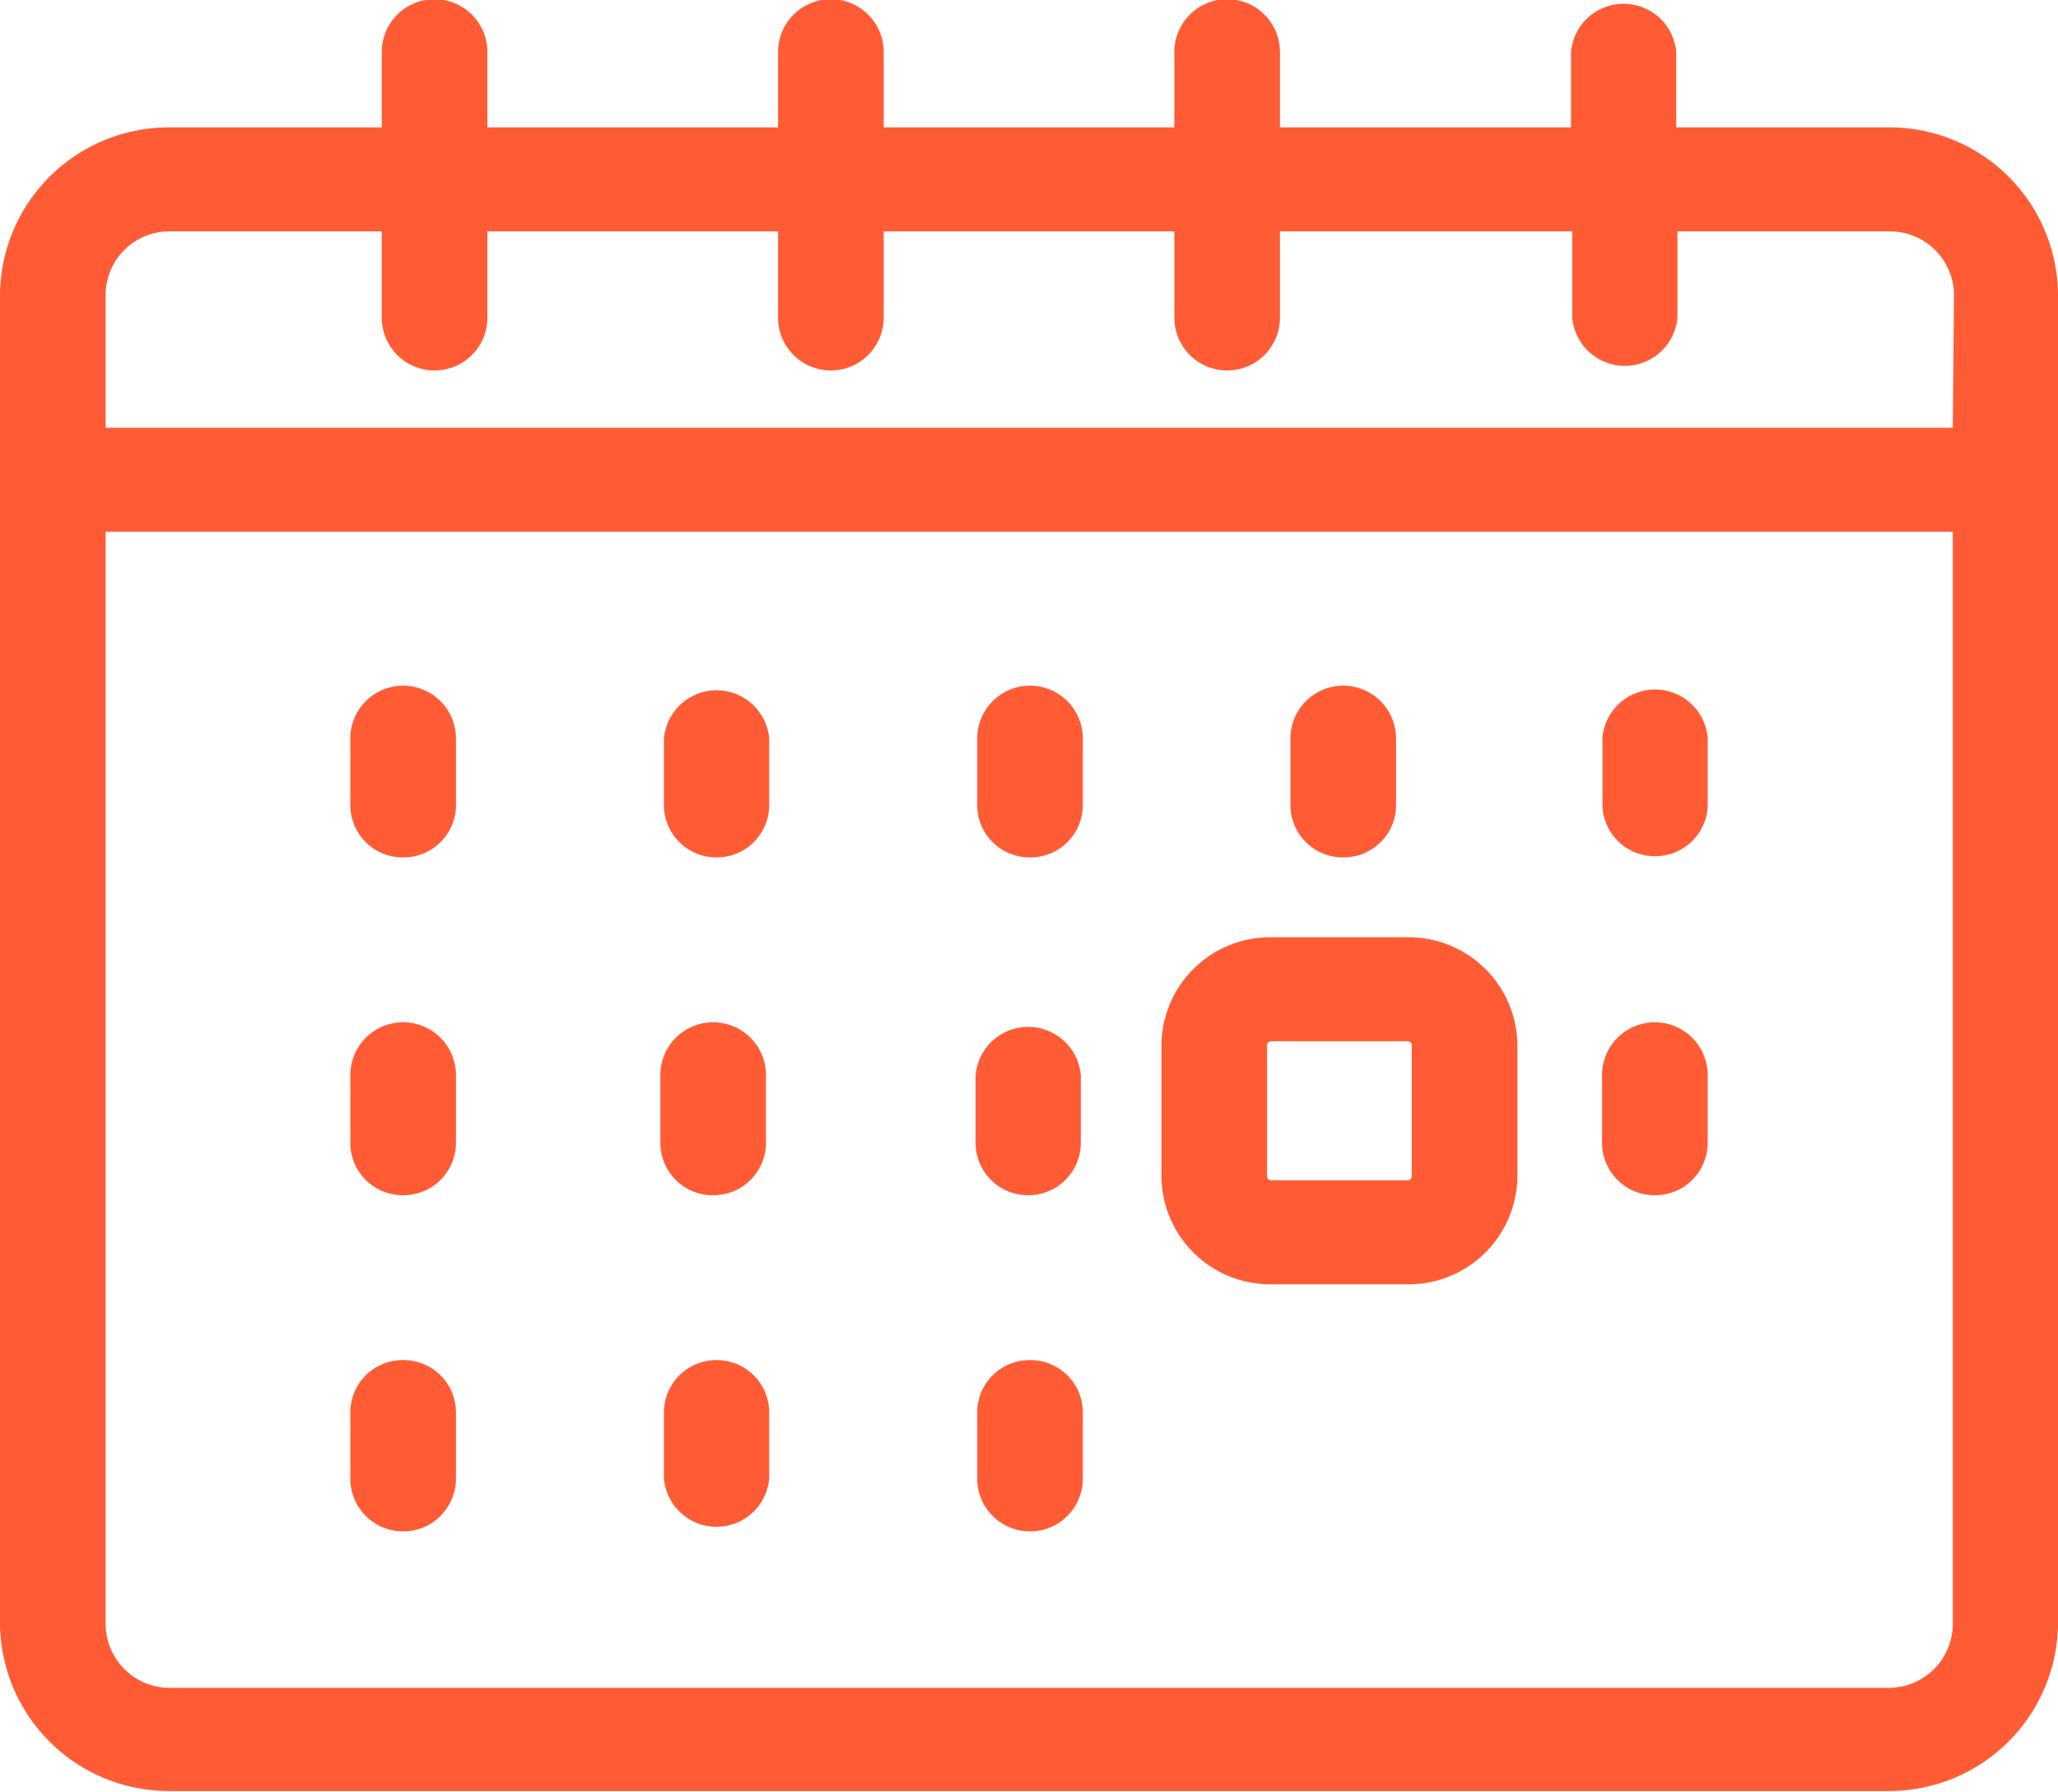 <svg xmlns="http://www.w3.org/2000/svg" viewBox="0 0 51.05 44.45"><defs><style>.cls-1{fill:#ff5c35;}</style></defs><g id="Layer_2" data-name="Layer 2"><g id="FAQ"><path class="cls-1" d="M41.05,21.24A1.3,1.3,0,0,0,42.36,20V18.3a1.31,1.31,0,0,0-2.61,0V20A1.3,1.3,0,0,0,41.05,21.24Z"/><path class="cls-1" d="M41.05,29.65a1.3,1.3,0,0,0,1.31-1.29V26.67a1.31,1.31,0,0,0-2.62,0v1.69A1.3,1.3,0,0,0,41.05,29.65Z"/><path class="cls-1" d="M33.32,21.27A1.3,1.3,0,0,0,34.63,20V18.32a1.31,1.31,0,0,0-2.62,0V20A1.3,1.3,0,0,0,33.32,21.27Z"/><path class="cls-1" d="M25.55,33.74A1.3,1.3,0,0,0,24.24,35v1.68a1.31,1.31,0,0,0,2.62,0V35A1.3,1.3,0,0,0,25.55,33.74Z"/><path class="cls-1" d="M17.78,33.74A1.3,1.3,0,0,0,16.47,35v1.68a1.31,1.31,0,0,0,2.61,0V35A1.3,1.3,0,0,0,17.78,33.74Z"/><path class="cls-1" d="M10,33.74A1.3,1.3,0,0,0,8.69,35v1.68a1.31,1.31,0,0,0,2.62,0V35A1.3,1.3,0,0,0,10,33.74Z"/><path class="cls-1" d="M10,21.27A1.3,1.3,0,0,0,11.31,20V18.32a1.31,1.31,0,0,0-2.62,0V20A1.3,1.3,0,0,0,10,21.27Z"/><path class="cls-1" d="M17.73,29.65A1.3,1.3,0,0,0,19,28.36V26.67a1.31,1.31,0,0,0-2.62,0v1.69A1.3,1.3,0,0,0,17.73,29.65Z"/><path class="cls-1" d="M10,29.65a1.3,1.3,0,0,0,1.31-1.29V26.67a1.31,1.31,0,0,0-2.62,0v1.69A1.3,1.3,0,0,0,10,29.65Z"/><path class="cls-1" d="M46.82,3.16H41.58V1.29a1.31,1.31,0,0,0-2.61,0V3.16H31.75V1.29a1.31,1.31,0,0,0-2.62,0V3.16H21.92V1.29a1.31,1.31,0,0,0-2.62,0V3.16H12.09V1.29a1.31,1.31,0,0,0-2.62,0V3.16H4.23A4.19,4.19,0,0,0,0,7.29v33a4.19,4.19,0,0,0,4.23,4.14H46.82a4.19,4.19,0,0,0,4.23-4.14v-33A4.18,4.18,0,0,0,46.82,3.16Zm1.62,37.15a1.59,1.59,0,0,1-1.62,1.56H4.23a1.59,1.59,0,0,1-1.61-1.56V13.19H48.44Zm0-29.7H2.62V7.29A1.58,1.58,0,0,1,4.23,5.74H9.47V7.88a1.31,1.31,0,0,0,2.62,0V5.74H19.3V7.88a1.31,1.31,0,0,0,2.62,0V5.74h7.21V7.88a1.31,1.31,0,0,0,2.62,0V5.74H39V7.88a1.31,1.31,0,0,0,2.61,0V5.74h5.24a1.59,1.59,0,0,1,1.62,1.55Z"/><path class="cls-1" d="M17.78,21.27A1.3,1.3,0,0,0,19.08,20V18.32a1.31,1.31,0,0,0-2.61,0V20A1.3,1.3,0,0,0,17.78,21.27Z"/><path class="cls-1" d="M31.53,31.86h3.39a2.7,2.7,0,0,0,2.72-2.67V25.92a2.7,2.7,0,0,0-2.72-2.67H31.53a2.7,2.7,0,0,0-2.72,2.67v3.27A2.7,2.7,0,0,0,31.53,31.86Zm-.1-5.94a.1.1,0,0,1,.1-.09h3.39a.1.1,0,0,1,.1.09v3.27a.1.1,0,0,1-.1.09H31.53a.1.1,0,0,1-.1-.09Z"/><path class="cls-1" d="M25.55,21.27A1.3,1.3,0,0,0,26.86,20V18.32a1.31,1.31,0,0,0-2.62,0V20A1.3,1.3,0,0,0,25.55,21.27Z"/><path class="cls-1" d="M25.5,29.65a1.3,1.3,0,0,0,1.31-1.29V26.67a1.31,1.31,0,0,0-2.61,0v1.69A1.3,1.3,0,0,0,25.5,29.65Z"/></g></g></svg>